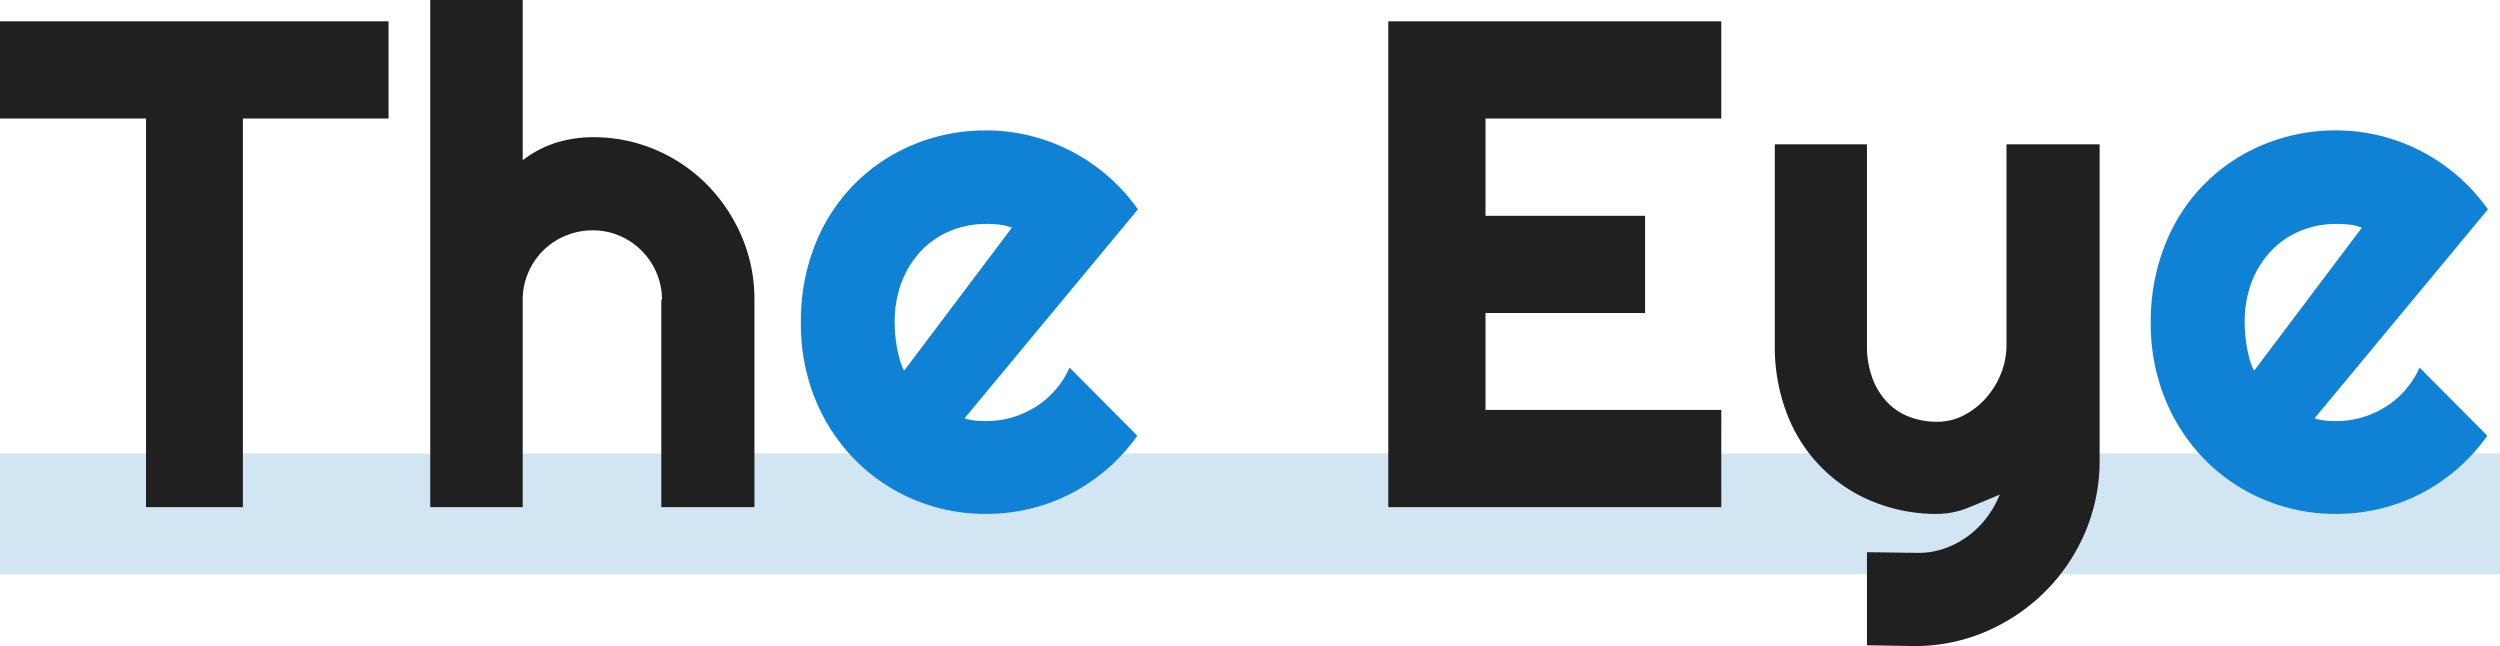 <svg xmlns="http://www.w3.org/2000/svg" width="207" height="53.492" viewBox="0 0 207 53.492">
  <g id="Group_124128" data-name="Group 124128" transform="translate(-124 -1886.453)">
    <rect id="Rectangle_44391" data-name="Rectangle 44391" width="207" height="10" transform="translate(124 1924)" fill="#d1e5f3"/>
    <g id="Group_124112" data-name="Group 124112" transform="translate(0 1778.382)">
      <path id="Path_118093" data-name="Path 118093" d="M1.344,13.526a4.371,4.371,0,0,0,.9.182q.449.042.9.042a7.539,7.539,0,0,0,2.16-.309,7.806,7.806,0,0,0,1.949-.884,7.262,7.262,0,0,0,1.627-1.4,7.371,7.371,0,0,0,1.164-1.837l5.61,5.638A15.1,15.1,0,0,1,13.2,17.678a15.486,15.486,0,0,1-3,2.048A15,15,0,0,1,6.8,21a15.381,15.381,0,0,1-3.661.435,15.169,15.169,0,0,1-5.961-1.178A15.062,15.062,0,0,1-7.7,16.976,15.4,15.4,0,0,1-11,11.969,16.473,16.473,0,0,1-12.2,5.588,17.016,17.016,0,0,1-11-.92,14.981,14.981,0,0,1-7.7-5.941,14.911,14.911,0,0,1-2.822-9.166a15.49,15.49,0,0,1,5.961-1.15,15.093,15.093,0,0,1,3.675.449,15.431,15.431,0,0,1,3.408,1.29,15.521,15.521,0,0,1,3.015,2.062,15.231,15.231,0,0,1,2.468,2.735ZM5.271-2.266a4.41,4.41,0,0,0-1.052-.252,10.049,10.049,0,0,0-1.08-.056A7.657,7.657,0,0,0,.18-2,7.042,7.042,0,0,0-2.233-.359,7.735,7.735,0,0,0-3.845,2.208a9.187,9.187,0,0,0-.589,3.38q0,.421.042.954t.14,1.08q.1.547.238,1.052a3.914,3.914,0,0,0,.365.9ZM113.124,13.526a4.371,4.371,0,0,0,.9.182q.449.042.9.042a7.539,7.539,0,0,0,2.16-.309,7.806,7.806,0,0,0,1.949-.884,7.262,7.262,0,0,0,1.627-1.4,7.371,7.371,0,0,0,1.164-1.837l5.61,5.638a15.1,15.1,0,0,1-2.454,2.721,15.486,15.486,0,0,1-3,2.048A15,15,0,0,1,118.579,21a15.381,15.381,0,0,1-3.661.435,15.169,15.169,0,0,1-5.961-1.178,15.062,15.062,0,0,1-4.881-3.282,15.4,15.4,0,0,1-3.3-5.007,16.473,16.473,0,0,1-1.206-6.381A17.016,17.016,0,0,1,100.782-.92a14.706,14.706,0,0,1,8.177-8.247,15.49,15.49,0,0,1,5.961-1.15,15.093,15.093,0,0,1,3.675.449A15.431,15.431,0,0,1,122-8.577a15.52,15.52,0,0,1,3.015,2.062,15.231,15.231,0,0,1,2.468,2.735Zm3.927-15.792A4.411,4.411,0,0,0,116-2.518a10.049,10.049,0,0,0-1.08-.056A7.657,7.657,0,0,0,111.959-2a7.042,7.042,0,0,0-2.412,1.641,7.735,7.735,0,0,0-1.613,2.567,9.187,9.187,0,0,0-.589,3.38q0,.421.042.954t.14,1.08q.1.547.238,1.052a3.913,3.913,0,0,0,.365.9Z" transform="translate(202.515 129.187)" fill="#0f82d6"/>
      <path id="Path_118094" data-name="Path 118094" d="M-14.024,28.1h-8.022V-4.071h-12.09v-8.05H-1.963v8.05H-14.024Zm23.169,0H1.488V-13.888H9.145V-.62a8.945,8.945,0,0,1,2.833-1.473,10.355,10.355,0,0,1,2.973-.435,13.039,13.039,0,0,1,5.217,1.052,13.271,13.271,0,0,1,4.25,2.889A13.8,13.8,0,0,1,27.28,5.7a13.139,13.139,0,0,1,1.052,5.231V28.1H20.618V10.936h.056a5.623,5.623,0,0,0-.449-2.23,5.781,5.781,0,0,0-3.057-3.071,5.523,5.523,0,0,0-2.216-.449,5.8,5.8,0,0,0-2.272.449A5.708,5.708,0,0,0,9.594,8.706a5.623,5.623,0,0,0-.449,2.23Zm99.241,0H80.813V-12.121h27.573v8.05H88.864V3.98h13.212v8.05H88.864v8.022h19.523Zm12.062,11.444V31.834l4.264.056a6.468,6.468,0,0,0,2.16-.365,7.4,7.4,0,0,0,1.921-1.01,7.536,7.536,0,0,0,1.557-1.529,8.3,8.3,0,0,0,1.094-1.921q-1.262.533-2.567,1.066a6.884,6.884,0,0,1-2.623.533,13.847,13.847,0,0,1-5.217-.982,12.678,12.678,0,0,1-7.167-7.195,15.369,15.369,0,0,1-1.052-5.82V-1.939h7.63V14.667a7.69,7.69,0,0,0,.463,2.791,5.786,5.786,0,0,0,1.248,1.992A4.993,4.993,0,0,0,124,20.642a6.4,6.4,0,0,0,2.258.393,4.766,4.766,0,0,0,2.23-.547,6.257,6.257,0,0,0,1.837-1.445,6.927,6.927,0,0,0,1.234-2.034A6.32,6.32,0,0,0,132,14.667V-1.939h7.714V24.316a15.106,15.106,0,0,1-1.234,5.947,15.435,15.435,0,0,1-3.3,4.853,15.726,15.726,0,0,1-4.867,3.282,14.764,14.764,0,0,1-5.947,1.206Z" transform="translate(158.136 121.959)" fill="#202020"/>
    </g>
  </g>
</svg>
